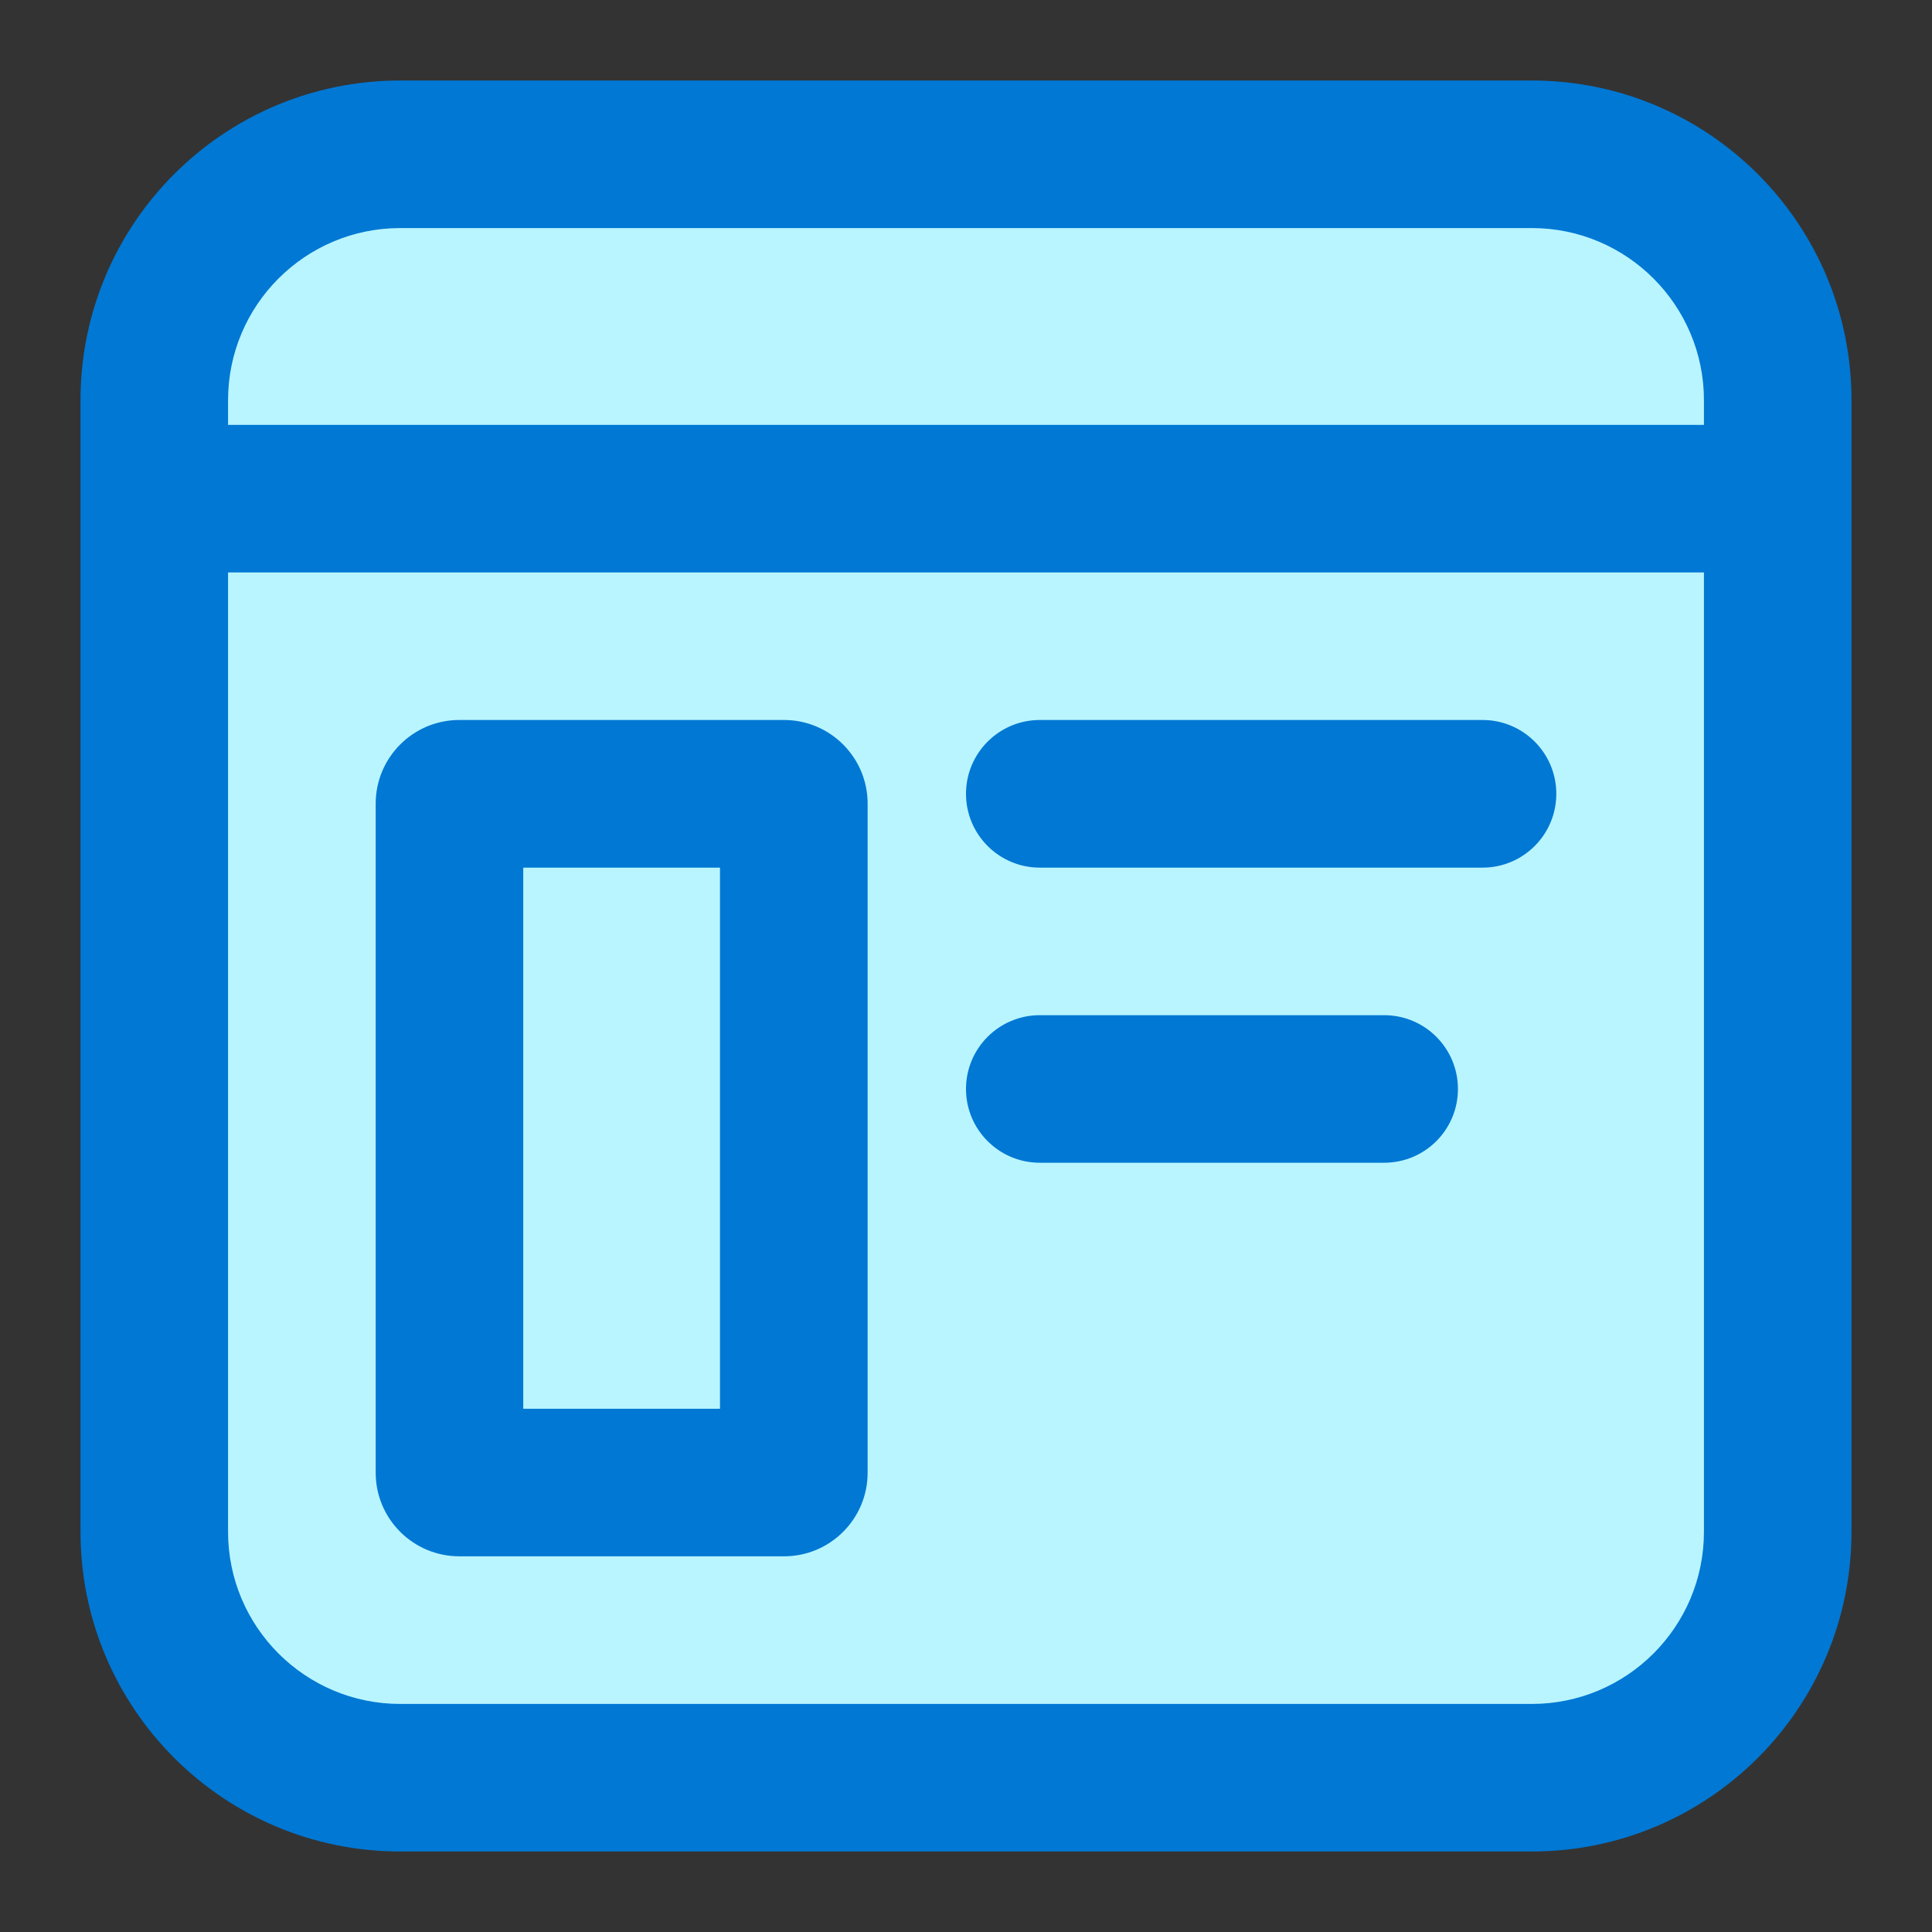 <svg width="24" height="24" viewBox="0 0 24 24" fill="none" xmlns="http://www.w3.org/2000/svg">
<rect x="0" y="0" width="24" height="24" fill="#333333" stroke="none"/>
<path d="M2 4C2 2.895 2.895 2 4 2H20C21.105 2 22 2.895 22 4V20C22 21.105 21.105 22 20 22H4C2.895 22 2 21.105 2 20V4Z" fill="#B9F5FF"/>
<path d="M1 4.972C1 2.778 2.778 1 4.972 1H19.028C21.222 1 23 2.778 23 4.972V19.028C23 21.222 21.222 23 19.028 23H4.972C2.778 23 1 21.222 1 19.028V4.972ZM4.972 2.833C3.791 2.833 2.833 3.791 2.833 4.972V5.278H21.167V4.972C21.167 3.791 20.209 2.833 19.028 2.833H4.972ZM2.833 19.028C2.833 20.209 3.791 21.167 4.972 21.167H19.028C20.209 21.167 21.167 20.209 21.167 19.028V7.111H2.833V19.028ZM5.706 8.944H9.739C10.313 8.944 10.778 9.41 10.778 9.983V18.294C10.778 18.868 10.313 19.333 9.739 19.333H5.706C5.132 19.333 4.667 18.868 4.667 18.294V9.983C4.667 9.41 5.132 8.944 5.706 8.944ZM6.5 17.5H8.944V10.778H6.5V17.5ZM12 9.861C12 9.355 12.411 8.944 12.917 8.944H18.417C18.923 8.944 19.333 9.355 19.333 9.861C19.333 10.367 18.923 10.778 18.417 10.778H12.917C12.411 10.778 12 10.367 12 9.861ZM12.917 12.611C12.411 12.611 12 13.021 12 13.528C12 14.034 12.411 14.444 12.917 14.444H17.194C17.701 14.444 18.111 14.034 18.111 13.528C18.111 13.021 17.701 12.611 17.194 12.611H12.917Z" fill="#0078D4"/>
</svg>
